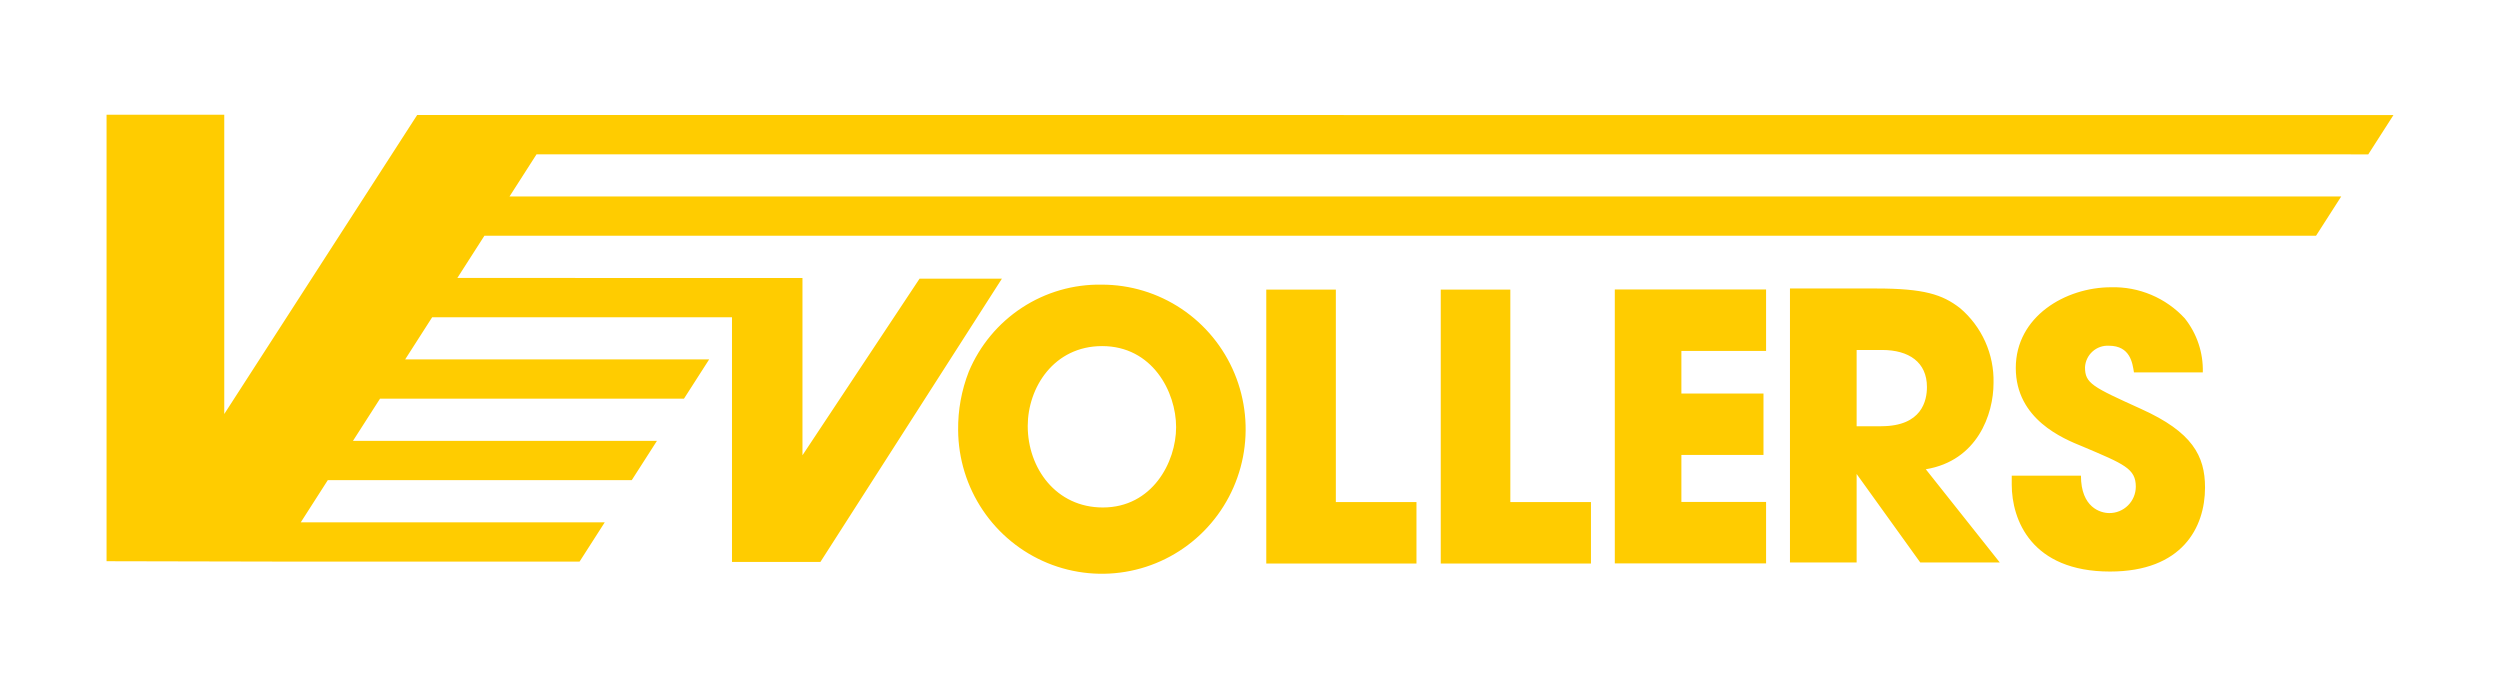 <svg width="305" height="84" viewBox="0 0 305 84" fill="none" xmlns="http://www.w3.org/2000/svg">
<path d="M134.405 34.727C130.959 34.666 127.572 35.645 124.683 37.536C121.794 39.427 119.533 42.144 118.193 45.338C117.305 47.61 116.863 50.033 116.892 52.474C116.914 55.959 117.961 59.359 119.903 62.245C121.844 65.131 124.593 67.374 127.801 68.692C131.009 70.009 134.533 70.341 137.929 69.646C141.324 68.951 144.439 67.26 146.88 64.786C149.321 62.313 150.978 59.168 151.643 55.748C152.308 52.328 151.951 48.787 150.616 45.572C149.282 42.356 147.03 39.61 144.145 37.679C141.26 35.749 137.871 34.722 134.405 34.727ZM134.545 61.912C128.842 61.912 125.383 57.125 125.383 51.976C125.383 47.28 128.573 42.223 134.46 42.223C140.568 42.223 143.486 47.778 143.486 52.112C143.486 56.402 140.568 61.912 134.549 61.912M162.973 35.331H154.486V68.75H172.809V61.252H162.973V35.331ZM184.26 35.331H175.772V68.75H194.097V61.252H184.261L184.26 35.331ZM197.006 68.735H215.462V61.239H205.129V55.503H215.145V48.008H205.129V42.812H215.462V35.317H197.005L197.006 68.735ZM243.211 46.717C243.253 44.985 242.907 43.266 242.2 41.687C241.492 40.107 240.441 38.707 239.124 37.59C236.968 35.919 234.724 35.196 228.886 35.196H218.376V68.623H226.509V57.824L234.273 68.623H243.975L234.947 57.249C241.231 56.21 243.211 50.563 243.211 46.726M229.513 52.008H226.509V42.696H229.608C232.886 42.696 235.087 44.186 235.087 47.212C235.087 48.838 234.503 51.998 229.518 51.998M261.24 49.902C255.268 47.193 254.37 46.786 254.37 44.798C254.412 44.061 254.743 43.372 255.29 42.881C255.837 42.39 256.556 42.137 257.288 42.179C259.894 42.179 260.164 44.301 260.342 45.43H268.742C268.809 43.039 268.029 40.703 266.541 38.837C265.396 37.601 264.004 36.623 262.455 35.97C260.906 35.316 259.237 35.001 257.558 35.046C251.989 35.046 245.926 38.614 245.926 44.891C245.926 51.167 251.72 53.516 254.056 54.464C259.175 56.632 260.569 57.173 260.569 59.387C260.566 59.811 260.48 60.231 260.316 60.621C260.151 61.012 259.912 61.367 259.612 61.664C259.312 61.962 258.956 62.198 258.565 62.357C258.174 62.517 257.756 62.597 257.334 62.594C256.258 62.594 253.876 61.916 253.876 58.032H245.432V59.116C245.432 63.406 247.812 69.728 257.424 69.728C266.221 69.728 269.014 64.354 269.014 59.477C269.014 55.595 267.44 52.705 261.244 49.905M288.928 18.833L292 14.042L50.897 14.027L27.36 50.509V14H13V68.468L33.626 68.512H70.709L73.781 63.721H36.696L39.992 58.576H77.075L80.147 53.785H43.062L46.36 48.641H83.443L86.515 43.85H49.428L52.725 38.704H89.303V68.559H100.088L122.232 33.998H112.186L97.901 55.544V33.92H92.874L55.8 33.907L59.096 28.762H282.555L285.627 23.971H62.161L65.458 18.826L288.928 18.833Z" fill="#FFCC00"/>
</svg>
